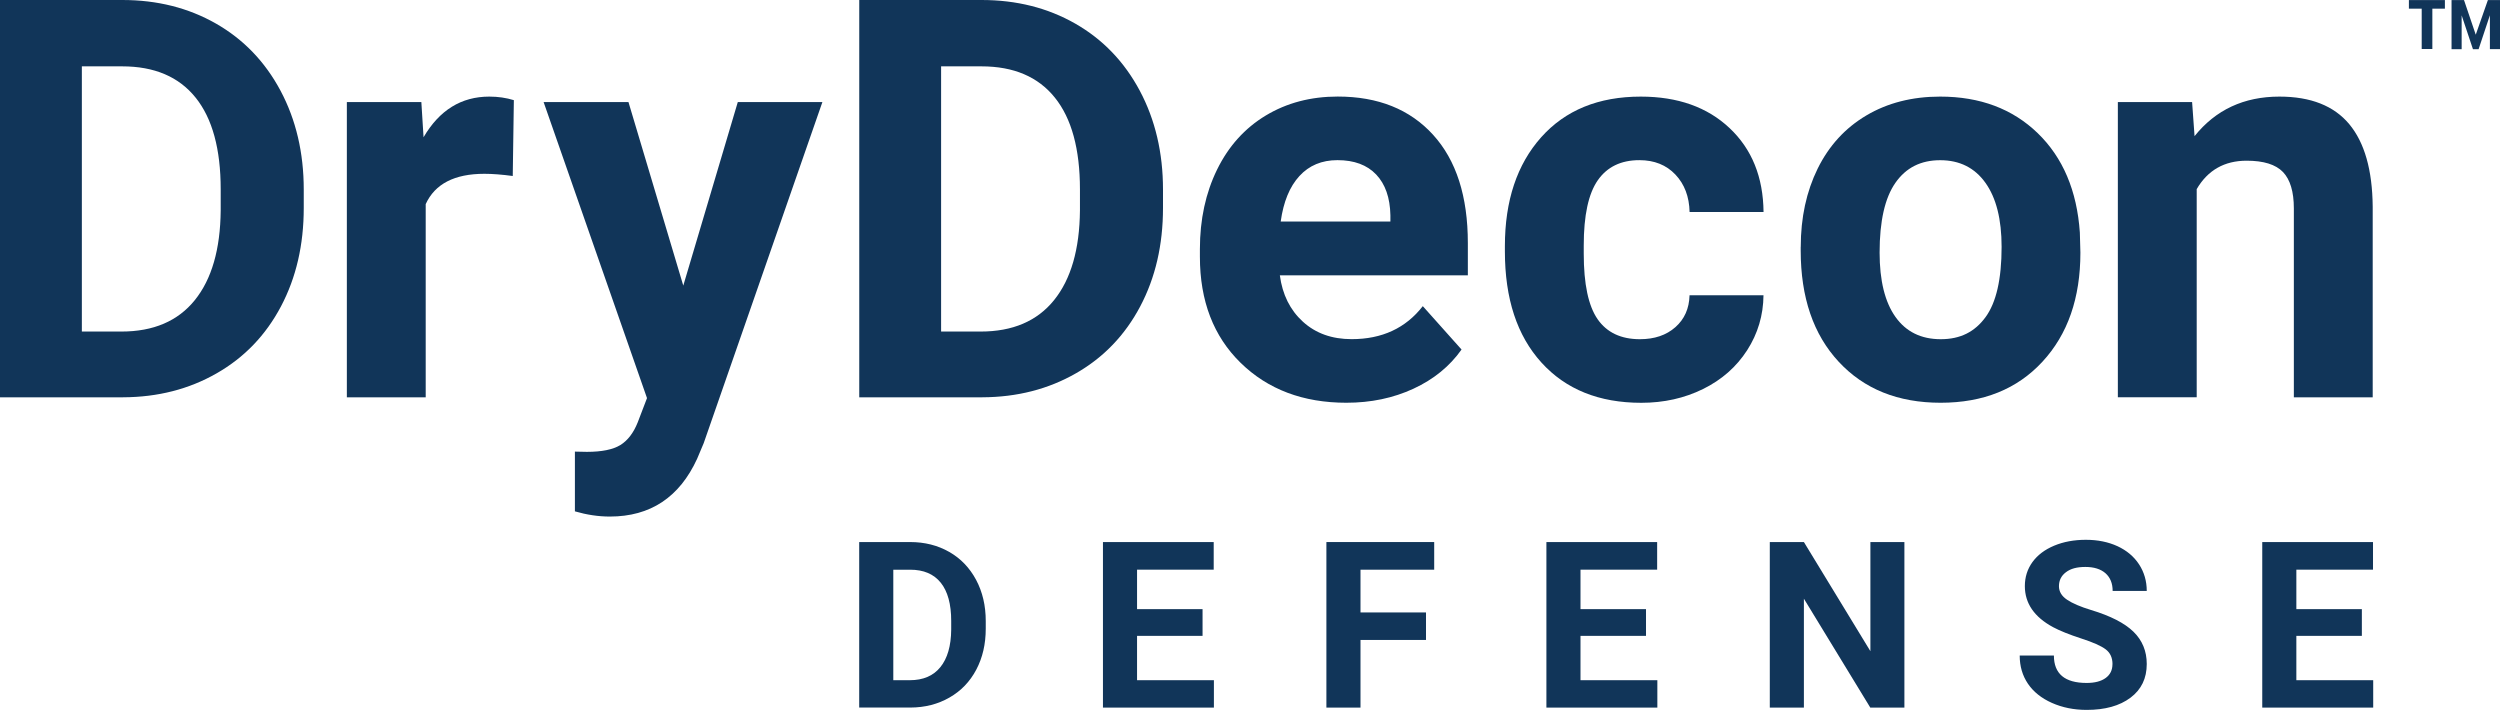 <svg xmlns="http://www.w3.org/2000/svg" id="Layer_2" viewBox="0 0 500 141.98"><defs><style>.cls-1{fill:#113559;}</style></defs><g id="Layer_1-2"><path class="cls-1" d="m171.84,141.52v-33.11h10.19c2.91,0,5.51.66,7.81,1.97,2.3,1.31,4.09,3.18,5.38,5.59,1.29,2.42,1.93,5.17,1.93,8.24v1.52c0,3.08-.63,5.81-1.9,8.21-1.27,2.4-3.05,4.25-5.36,5.57-2.3,1.32-4.9,1.99-7.8,2h-10.26Zm6.82-27.58v22.1h3.3c2.67,0,4.71-.87,6.12-2.62,1.41-1.74,2.13-4.24,2.16-7.48v-1.75c0-3.37-.7-5.92-2.09-7.65-1.4-1.74-3.43-2.6-6.12-2.6h-3.37Z"></path><path class="cls-1" d="m240.51,127.17h-13.1v8.87h15.37v5.48h-22.19v-33.11h22.15v5.53h-15.33v7.89h13.1v5.34Z"></path><path class="cls-1" d="m285.2,127.99h-13.1v13.53h-6.82v-33.11h21.56v5.53h-14.74v8.55h13.1v5.5Z"></path><path class="cls-1" d="m329.2,127.17h-13.1v8.87h15.37v5.48h-22.19v-33.11h22.15v5.53h-15.33v7.89h13.1v5.34Z"></path><path class="cls-1" d="m380.88,141.52h-6.82l-13.28-21.78v21.78h-6.82v-33.11h6.82l13.3,21.83v-21.83h6.8v33.11Z"></path><path class="cls-1" d="m422.5,132.84c0-1.29-.45-2.28-1.36-2.97-.91-.69-2.55-1.42-4.91-2.18-2.36-.77-4.24-1.52-5.62-2.26-3.76-2.03-5.64-4.77-5.64-8.21,0-1.79.5-3.38,1.51-4.79,1.01-1.4,2.46-2.5,4.34-3.29,1.89-.79,4.01-1.18,6.36-1.18s4.47.43,6.32,1.28c1.85.86,3.29,2.07,4.31,3.63,1.02,1.56,1.54,3.34,1.54,5.32h-6.82c0-1.52-.48-2.69-1.43-3.54-.96-.84-2.3-1.26-4.03-1.26s-2.96.35-3.89,1.06c-.93.7-1.39,1.63-1.39,2.79,0,1.08.54,1.98,1.63,2.71s2.68,1.41,4.79,2.05c3.88,1.17,6.71,2.62,8.48,4.34,1.77,1.73,2.66,3.88,2.66,6.46,0,2.87-1.08,5.11-3.25,6.74-2.17,1.63-5.09,2.44-8.76,2.44-2.55,0-4.87-.47-6.96-1.4-2.09-.93-3.69-2.21-4.79-3.83-1.1-1.62-1.65-3.5-1.65-5.64h6.84c0,3.65,2.18,5.48,6.55,5.48,1.62,0,2.89-.33,3.8-.99.91-.66,1.36-1.58,1.36-2.76Z"></path><path class="cls-1" d="m472.37,127.17h-13.1v8.87h15.37v5.48h-22.19v-33.11h22.15v5.53h-15.33v7.89h13.1v5.34Z"></path><path class="cls-1" d="m488.98,1.74h-2.51v8.06h-2.13V1.74h-2.56V.01h7.2v1.73Zm9,1.31l-2.26,6.79h-1.13l-2.26-6.77v6.77h-2.02V.01h2.49l2.35,6.93L497.58.01h2.42v9.82h-2.02V3.05Z"></path><path class="cls-1" d="m0,79.46V0h24.45c6.99,0,13.23,1.57,18.75,4.72,5.51,3.15,9.81,7.62,12.91,13.43,3.09,5.8,4.64,12.4,4.64,19.78v3.66c0,7.39-1.52,13.95-4.56,19.7-3.04,5.75-7.32,10.21-12.85,13.37-5.53,3.17-11.77,4.77-18.72,4.8H0ZM16.37,13.26v53.05h7.91c6.4,0,11.3-2.09,14.68-6.28,3.38-4.18,5.11-10.17,5.18-17.95v-4.2c0-8.08-1.67-14.2-5.02-18.36-3.35-4.17-8.24-6.25-14.68-6.25h-8.08Z"></path><path class="cls-1" d="m102.55,35.2c-2.15-.29-4.04-.44-5.68-.44-5.97,0-9.88,2.02-11.73,6.06v38.64h-15.77V20.41h14.9l.44,7.04c3.17-5.42,7.55-8.13,13.15-8.13,1.75,0,3.38.24,4.91.71l-.22,15.17Z"></path><path class="cls-1" d="m136.65,57.14l10.91-36.73h16.92l-23.74,68.22-1.31,3.11c-3.53,7.71-9.35,11.57-17.46,11.57-2.29,0-4.62-.35-6.99-1.04v-11.95l2.4.05c2.98,0,5.21-.46,6.69-1.36,1.47-.91,2.63-2.42,3.47-4.53l1.86-4.86-20.68-59.21h16.97l10.97,36.73Z"></path><path class="cls-1" d="m171.85,79.46V0h24.45c6.99,0,13.23,1.57,18.75,4.72,5.51,3.15,9.81,7.62,12.91,13.43,3.09,5.8,4.64,12.4,4.64,19.78v3.66c0,7.39-1.52,13.95-4.56,19.7-3.04,5.75-7.32,10.21-12.85,13.37-5.53,3.17-11.77,4.77-18.72,4.8h-24.61Zm16.37-66.2v53.05h7.91c6.4,0,11.3-2.09,14.68-6.28,3.38-4.18,5.11-10.17,5.18-17.95v-4.2c0-8.08-1.67-14.2-5.02-18.36-3.35-4.17-8.24-6.25-14.68-6.25h-8.08Z"></path><path class="cls-1" d="m269.29,80.55c-8.66,0-15.71-2.66-21.15-7.97-5.44-5.31-8.16-12.39-8.16-21.23v-1.53c0-5.93,1.15-11.23,3.44-15.91,2.29-4.67,5.54-8.28,9.74-10.81,4.2-2.53,9-3.79,14.38-3.79,8.08,0,14.44,2.55,19.07,7.64,4.64,5.09,6.96,12.32,6.96,21.67v6.44h-37.6c.51,3.86,2.05,6.95,4.61,9.28,2.56,2.33,5.81,3.49,9.74,3.49,6.08,0,10.82-2.2,14.24-6.6l7.75,8.68c-2.37,3.35-5.57,5.96-9.61,7.83-4.04,1.87-8.51,2.81-13.43,2.81Zm-1.8-48.52c-3.13,0-5.67,1.06-7.61,3.18-1.95,2.12-3.19,5.15-3.74,9.1h21.94v-1.26c-.07-3.51-1.02-6.22-2.84-8.14-1.82-1.92-4.4-2.88-7.75-2.88Z"></path><path class="cls-1" d="m327.98,67.84c2.91,0,5.28-.8,7.09-2.4,1.82-1.6,2.77-3.73,2.84-6.39h14.79c-.04,4-1.13,7.67-3.27,11-2.15,3.33-5.08,5.91-8.81,7.75-3.73,1.84-7.85,2.76-12.36,2.76-8.44,0-15.1-2.68-19.97-8.05-4.88-5.37-7.31-12.78-7.31-22.24v-1.04c0-9.09,2.42-16.35,7.26-21.78,4.84-5.42,11.48-8.13,19.92-8.13,7.39,0,13.31,2.1,17.76,6.3,4.46,4.2,6.72,9.8,6.79,16.78h-14.79c-.07-3.07-1.02-5.57-2.84-7.49s-4.22-2.88-7.2-2.88c-3.67,0-6.45,1.34-8.32,4.02-1.87,2.68-2.81,7.02-2.81,13.04v1.64c0,6.09.93,10.46,2.78,13.12,1.86,2.66,4.68,3.99,8.46,3.99Z"></path><path class="cls-1" d="m360.15,49.39c0-5.86,1.13-11.08,3.38-15.66,2.26-4.58,5.5-8.13,9.74-10.64,4.24-2.51,9.16-3.77,14.76-3.77,7.97,0,14.47,2.44,19.51,7.31,5.04,4.88,7.85,11.5,8.43,19.87l.11,4.04c0,9.06-2.53,16.33-7.59,21.8-5.06,5.48-11.84,8.21-20.36,8.21s-15.31-2.73-20.38-8.19c-5.08-5.46-7.61-12.88-7.61-22.27v-.71Zm15.77,1.12c0,5.61,1.06,9.9,3.17,12.87,2.11,2.97,5.13,4.46,9.06,4.46s6.8-1.47,8.95-4.4c2.15-2.93,3.22-7.62,3.22-14.07,0-5.5-1.07-9.77-3.22-12.79-2.15-3.02-5.17-4.54-9.06-4.54s-6.84,1.5-8.95,4.51c-2.11,3.01-3.17,7.66-3.17,13.96Z"></path><path class="cls-1" d="m438.42,20.41l.49,6.82c4.22-5.27,9.88-7.91,16.97-7.91,6.26,0,10.91,1.84,13.97,5.51,3.06,3.68,4.62,9.17,4.69,16.48v38.15h-15.77v-37.77c0-3.35-.73-5.78-2.18-7.29-1.46-1.51-3.87-2.26-7.26-2.26-4.44,0-7.77,1.89-9.99,5.68v41.64h-15.77V20.41h14.84Z"></path></g></svg>